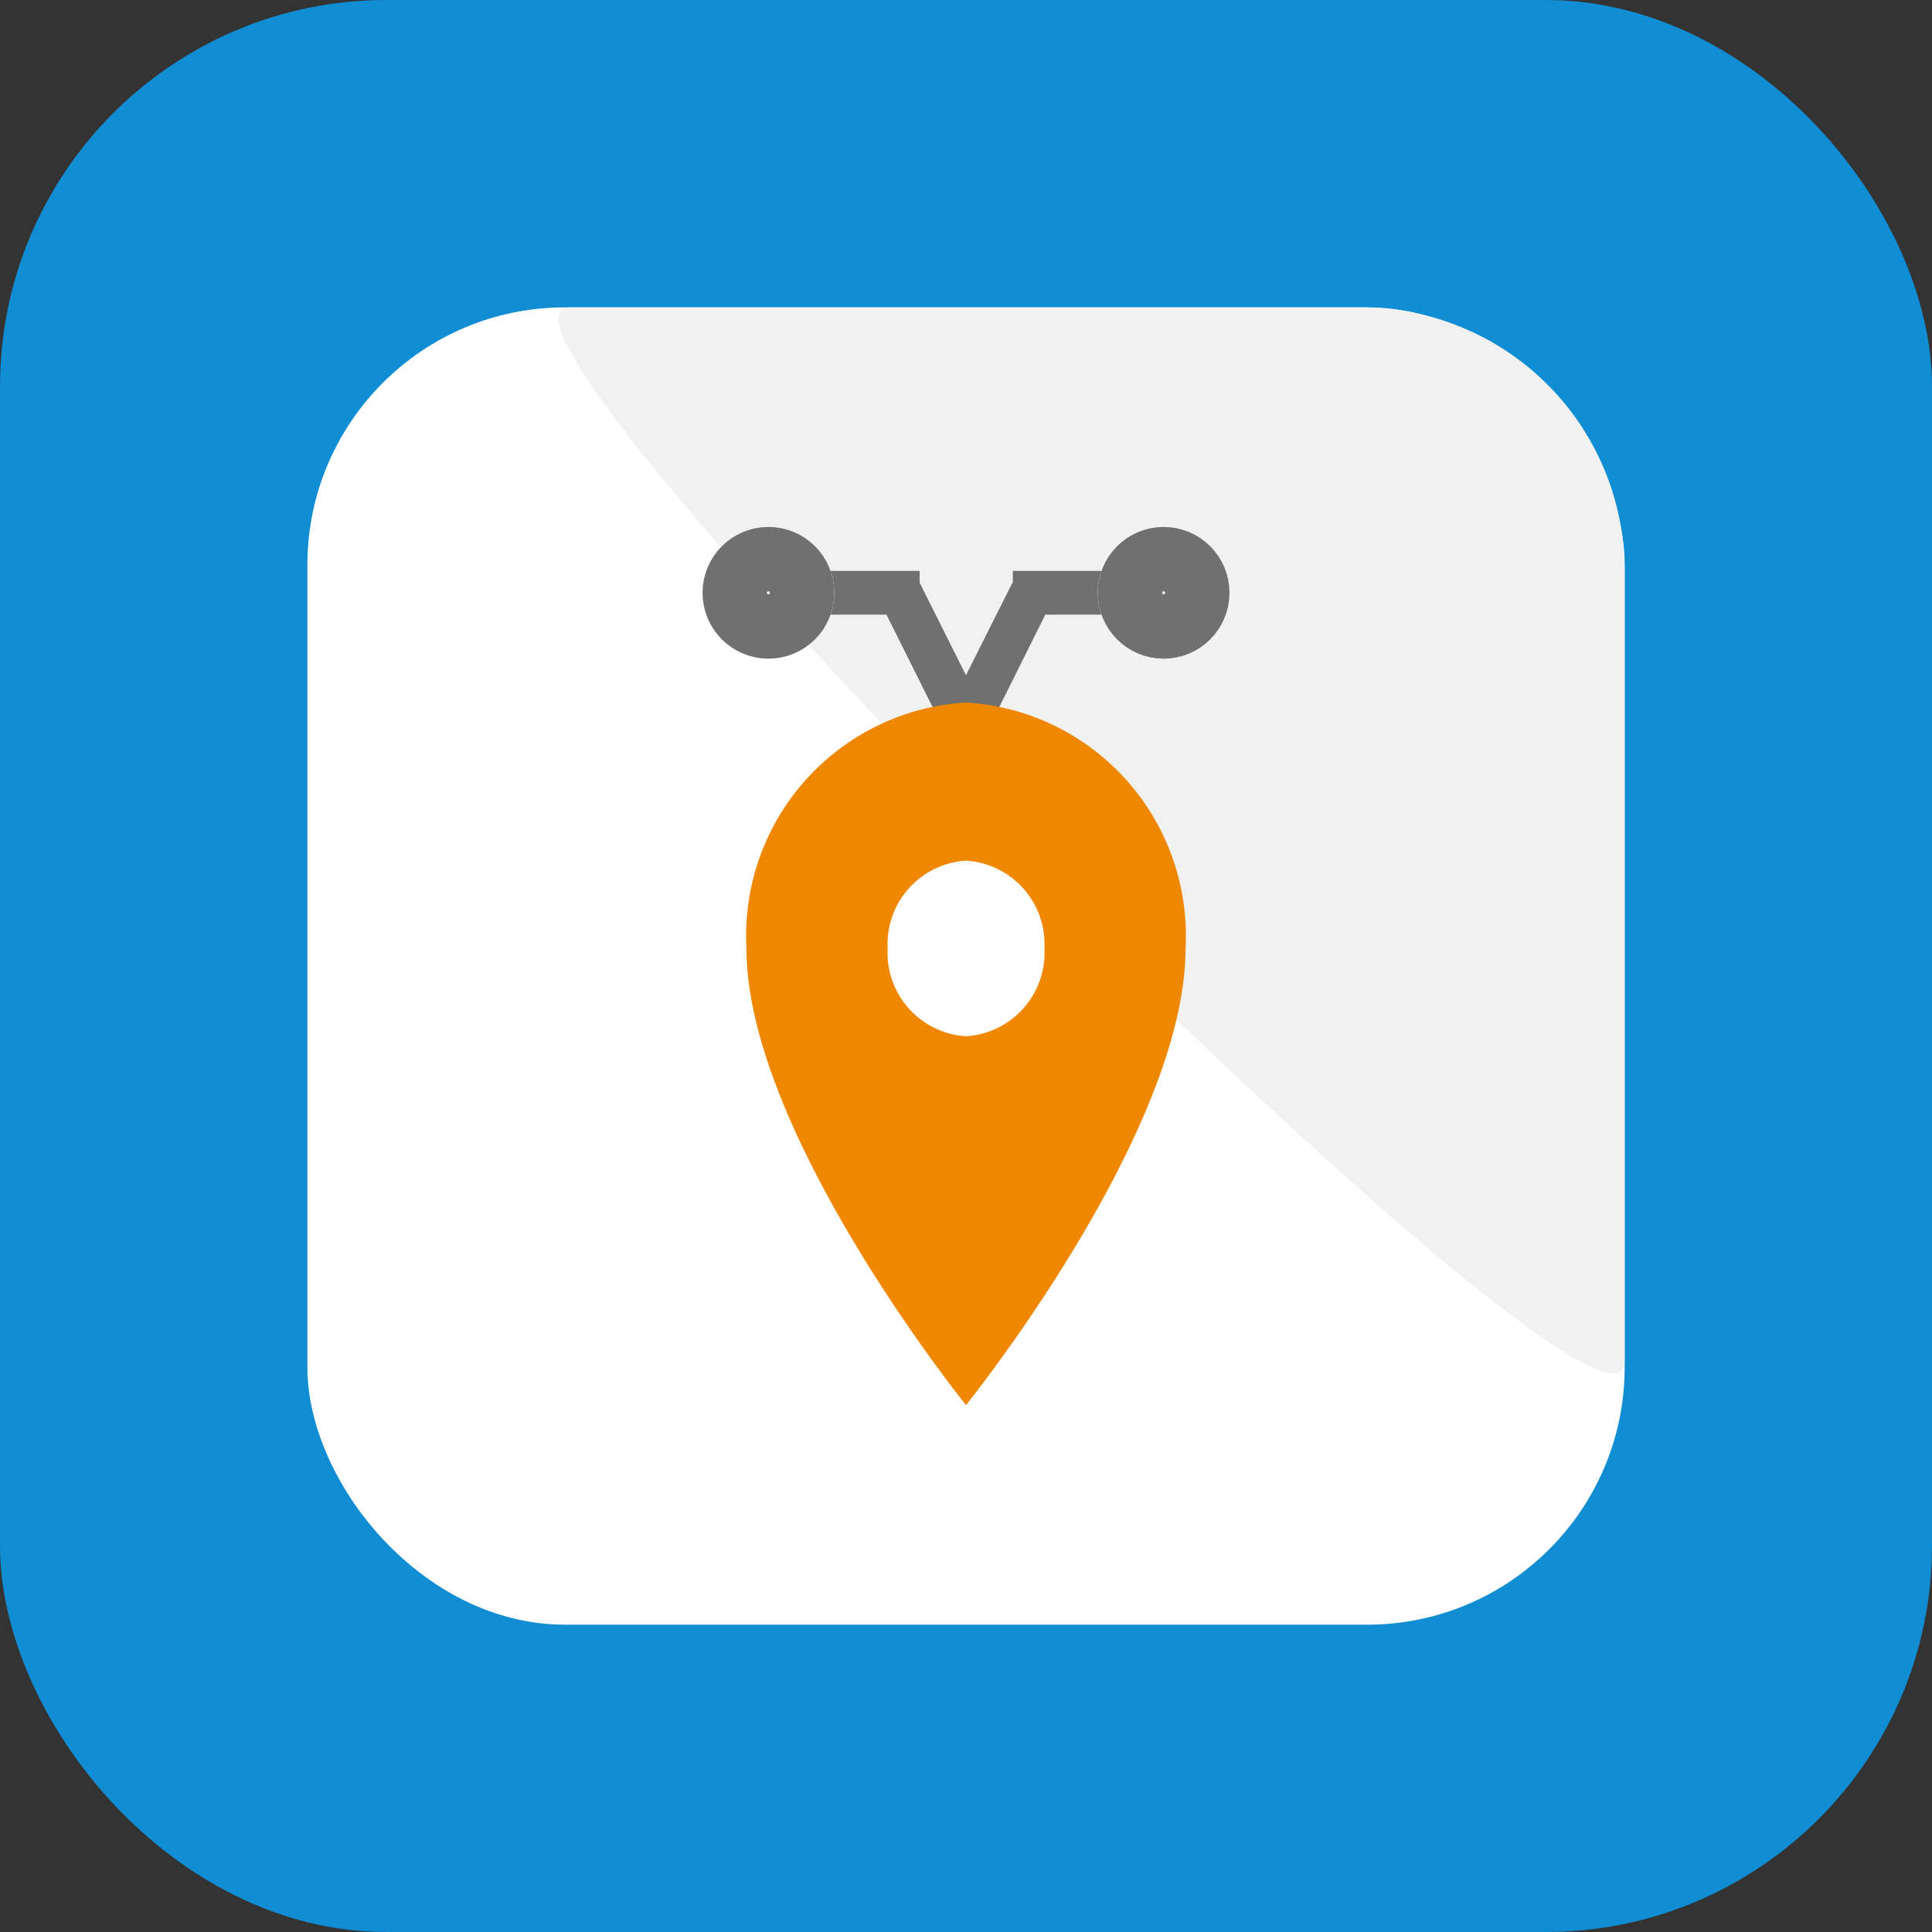 <svg xmlns="http://www.w3.org/2000/svg" width="30" height="30" viewBox="0 0 30 30">
  <rect x="0" y="0" width="30" height="30" fill="#333333" stroke="none"/>
  <g id="icn-semesta-beelajar" transform="translate(1019 -8037)">
    <rect id="Rectangle_2500" data-name="Rectangle 2500" width="30" height="30" rx="6" transform="translate(-1019 8037)" fill="#118dd4"/>
    <rect id="Rectangle_2493" data-name="Rectangle 2493" width="20.455" height="20.455" rx="4" transform="translate(-1014.227 8041.773)" fill="#fff"/>
    <path id="Path_3352" data-name="Path 3352" d="M5.911,0H18.184a4.091,4.091,0,0,1,4.091,4.091V16.364C22.275,18.623,3.652,0,5.911,0Z" transform="translate(-1016.048 8041.773)" fill="#f1f1f1"/>
    <g id="location_on_black_24dp" transform="translate(-1010.818 8045.182)">
      <path id="Path_3167" data-name="Path 3167" d="M0,0H13.636V13.636H0Z" fill="none"/>
      <path id="Union_11" data-name="Union 11" d="M3.068,3.146l-.037.072-.61-.3.266-.532L1.836.679H0V0H2.348V.189l0,0,.717,1.436L3.787.188l.008,0V0H6.136V.679H4.3L3.449,2.385l.266.531-.61.3Z" transform="translate(3.75 0.683)" fill="#707070"/>
      <path id="Line_3" data-name="Line 3" d="M.916,2.809-.447.081l.61-.3L1.526,2.5Z" transform="translate(5.938 1.094)" fill="#707070"/>
      <g id="Ellipse_293" data-name="Ellipse 293" transform="translate(2.727)" fill="#fff" stroke="#707070" stroke-width="1">
        <circle cx="1.023" cy="1.023" r="1.023" stroke="none"/>
        <circle cx="1.023" cy="1.023" r="0.523" fill="none"/>
      </g>
      <g id="Ellipse_294" data-name="Ellipse 294" transform="translate(8.864)" fill="#fff" stroke="#707070" stroke-width="1">
        <circle cx="1.023" cy="1.023" r="1.023" stroke="none"/>
        <circle cx="1.023" cy="1.023" r="0.523" fill="none"/>
      </g>
      <path id="Path_3168" data-name="Path 3168" d="M8.409,2A3.628,3.628,0,0,0,5,5.818c0,2.864,3.409,7.091,3.409,7.091s3.409-4.227,3.409-7.091A3.628,3.628,0,0,0,8.409,2Zm0,5.182A1.3,1.3,0,0,1,7.192,5.818,1.3,1.3,0,0,1,8.409,4.455,1.3,1.3,0,0,1,9.627,5.818,1.3,1.3,0,0,1,8.409,7.182Z" transform="translate(-1.591 0.727)" fill="#f08701"/>
    </g>
  </g>
</svg>
